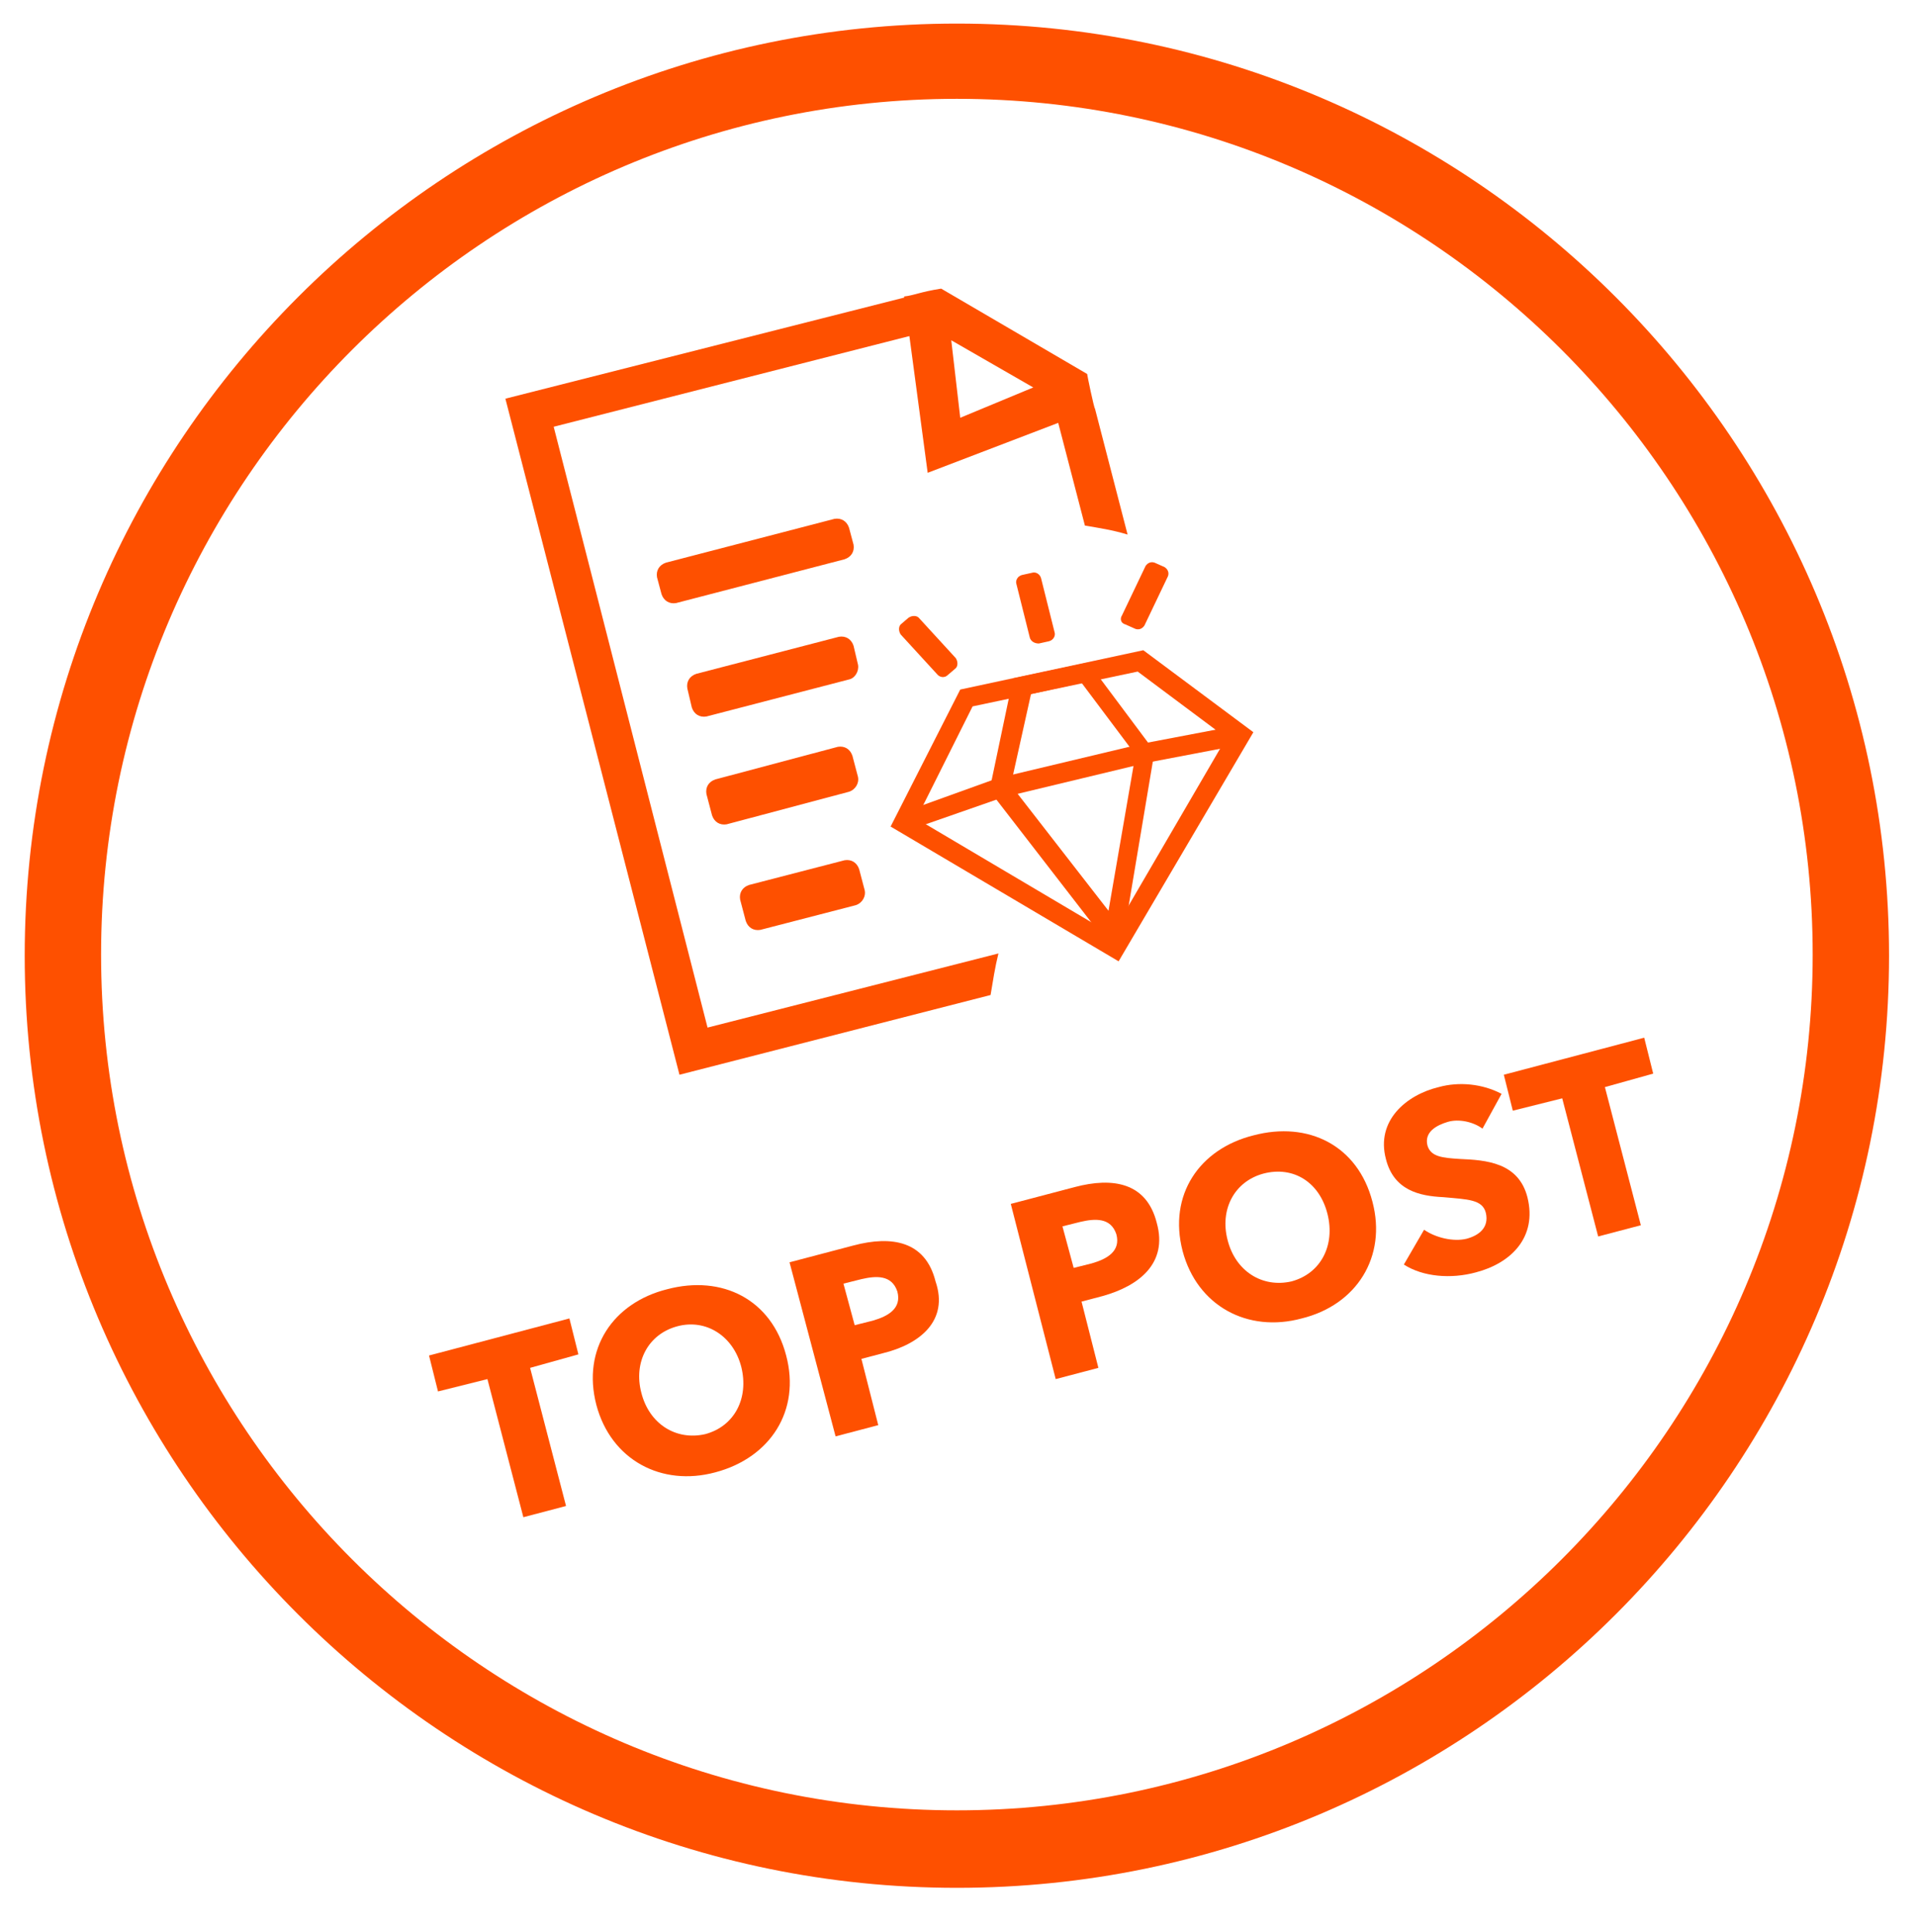 <?xml version="1.0" encoding="utf-8"?>
<!-- Generator: Adobe Illustrator 24.2.1, SVG Export Plug-In . SVG Version: 6.00 Build 0)  -->
<svg version="1.1" xmlns="http://www.w3.org/2000/svg" xmlns:xlink="http://www.w3.org/1999/xlink" x="0px" y="0px"
	 viewBox="0 0 170.6 172" style="enable-background:new 0 0 170.6 172;" xml:space="preserve">
<style type="text/css">
	.st0{fill:#FE5000;}
</style>
<g id="Layer_1">
</g>
<g id="Layer_2">
	<g>
		<g>
			<path class="st0" d="M88.9,84.9L63,91.5L49.3,38L84.6,29c-1.4-0.8-2.8-1.7-4.1-2.5L45,35.5l15.5,60.2l27.7-7.1
				C88.4,87.4,88.6,86.1,88.9,84.9z"/>
			<path class="st0" d="M100.4,47.6l-2.9-11.2c-1.4-0.8-2.8-1.6-4.2-2.3l3.3,12.7C97.8,47,99.1,47.2,100.4,47.6z"/>
		</g>
		<g>
			<path class="st0" d="M99.6,85.6l-20.3-12l6.2-12.2l16.3-3.5l9.8,7.3L99.6,85.6z M81.6,72.9L99,83.2l10.2-17.5l-7.9-5.9l-14.7,3.1
				L81.6,72.9z"/>
		</g>
		<g>
			<path class="st0" d="M99.7,85.4l-11.6-15l2.1-10l6.7-1.4l5.9,7.9L99.7,85.4z M90,69.9l8.7,11.2l2.4-13.9l-4.8-6.4l-4.5,1L90,69.9
				z"/>
		</g>
		<g>
			<polygon class="st0" points="80.7,74 80.2,72.4 88.8,69.3 101.8,66.2 110.2,64.6 110.6,66.3 102.2,67.9 89.3,71 			"/>
		</g>
		<path class="st0" d="M75.2,49.8l-15,3.9c-0.6,0.1-1.1-0.2-1.3-0.8l-0.4-1.5c-0.1-0.6,0.2-1.1,0.8-1.3l15-3.9
			c0.6-0.1,1.1,0.2,1.3,0.8l0.4,1.5C76.1,49.1,75.8,49.6,75.2,49.8z"/>
		<path class="st0" d="M75.6,60.5l-12.7,3.3c-0.6,0.1-1.1-0.2-1.3-0.8l-0.4-1.7c-0.1-0.6,0.2-1.1,0.8-1.3l12.7-3.3
			c0.6-0.1,1.1,0.2,1.3,0.8l0.4,1.7C76.5,59.8,76.1,60.4,75.6,60.5z"/>
		<path class="st0" d="M75.6,70.5l-10.9,2.9c-0.6,0.1-1.1-0.2-1.3-0.8l-0.5-1.9c-0.1-0.6,0.2-1.1,0.8-1.3l10.9-2.9
			c0.6-0.1,1.1,0.2,1.3,0.8l0.5,1.9C76.5,69.7,76.2,70.3,75.6,70.5z"/>
		<path class="st0" d="M76.2,80.6l-8.5,2.2c-0.6,0.1-1.1-0.2-1.3-0.8l-0.5-1.9c-0.1-0.6,0.2-1.1,0.8-1.3l8.5-2.2
			c0.6-0.1,1.1,0.2,1.3,0.8l0.5,1.9C77.1,79.8,76.8,80.4,76.2,80.6z"/>
		<path class="st0" d="M83.5,60.1l-3.3-3.6c-0.2-0.3-0.2-0.7,0-0.9l0.7-0.6c0.3-0.2,0.7-0.2,0.9,0l3.3,3.6c0.2,0.3,0.2,0.7,0,0.9
			l-0.7,0.6C84.1,60.4,83.7,60.3,83.5,60.1z"/>
		<path class="st0" d="M99.9,54.8l2.1-4.4c0.2-0.3,0.5-0.4,0.8-0.3l0.9,0.4c0.3,0.2,0.4,0.5,0.3,0.8l-2.1,4.4
			c-0.2,0.3-0.5,0.4-0.8,0.3l-0.9-0.4C99.8,55.5,99.7,55.1,99.9,54.8z"/>
		<path class="st0" d="M91.7,56.8L90.5,52c-0.1-0.3,0.1-0.7,0.5-0.8l0.9-0.2c0.3-0.1,0.7,0.1,0.8,0.5l1.2,4.8
			c0.1,0.3-0.1,0.7-0.5,0.8l-0.9,0.2C92.1,57.3,91.8,57.1,91.7,56.8z"/>
		<g>
			<path class="st0" d="M96.8,33.3l-13-7.6c-1.9,0.3-2.4,0.6-3.3,0.7l2.1,15.7l14.9-5.7C97.4,36.3,96.8,33.4,96.8,33.3z M85.5,37.2
				l-0.8-6.9l7.3,4.2L85.5,37.2z"/>
		</g>
	</g>
	<g>
		<path class="st0" d="M47.2,121.8l3.2,12.3l-3.8,1l-3.2-12.3l-4.4,1.1l-0.8-3.2l12.5-3.3l0.8,3.2L47.2,121.8z"/>
		<path class="st0" d="M63.7,131.1c-4.8,1.3-9.3-1.1-10.6-6c-1.3-5,1.5-9.1,6.3-10.3c4.9-1.3,9.3,0.9,10.6,5.9
			C71.3,125.6,68.6,129.8,63.7,131.1z M60.3,118.1c-2.6,0.7-3.9,3.2-3.2,5.9c0.7,2.8,3.1,4.3,5.7,3.7c2.6-0.7,3.9-3.2,3.2-6
			C65.3,119,62.9,117.4,60.3,118.1z"/>
		<path class="st0" d="M78.6,120.5l-1.9,0.5l1.5,5.9l-3.8,1l-4.1-15.5l5.7-1.5c3.4-0.9,6.4-0.4,7.3,3.2
			C84.5,117.6,81.9,119.7,78.6,120.5z M76.7,113.9l-1.6,0.4l1,3.7l1.6-0.4c1.4-0.4,2.6-1.1,2.2-2.6C79.4,113.5,78,113.6,76.7,113.9z
			"/>
		<path class="st0" d="M98.2,115.4l-1.9,0.5l1.5,5.9l-3.8,1L90,107.2l5.7-1.5c3.4-0.9,6.4-0.4,7.3,3.2
			C104,112.5,101.4,114.5,98.2,115.4z M96.2,108.8l-1.6,0.4l1,3.7l1.6-0.4c1.4-0.4,2.6-1.1,2.2-2.6
			C98.9,108.4,97.5,108.5,96.2,108.8z"/>
		<path class="st0" d="M115.9,117.4c-4.8,1.3-9.3-1.1-10.6-6c-1.3-5,1.5-9.1,6.3-10.3c4.9-1.3,9.3,0.9,10.6,5.9
			C123.5,111.9,120.8,116.2,115.9,117.4z M112.5,104.5c-2.6,0.7-3.9,3.2-3.2,5.9c0.7,2.8,3.1,4.3,5.7,3.7c2.6-0.7,3.9-3.2,3.2-6
			C117.5,105.3,115.2,103.8,112.5,104.5z"/>
		<path class="st0" d="M132,100.5c-0.8-0.6-2.1-0.9-3.1-0.6c-1,0.3-2.1,0.9-1.8,2.1c0.3,1,1.3,1.1,2.9,1.2c2.3,0.1,5.2,0.3,6,3.4
			c0.9,3.6-1.5,5.9-4.6,6.7c-2.2,0.6-4.7,0.4-6.4-0.7l1.8-3.1c1,0.7,2.6,1.1,3.8,0.8c1.1-0.3,2-1,1.7-2.3c-0.3-1.2-1.6-1.2-3.8-1.4
			c-2.1-0.1-4.4-0.6-5.1-3.4c-0.9-3.4,1.8-5.7,4.7-6.4c1.8-0.5,3.9-0.3,5.6,0.6L132,100.5z"/>
		<path class="st0" d="M142.9,96.8l3.2,12.3l-3.8,1l-3.2-12.3l-4.4,1.1l-0.8-3.2l12.5-3.3l0.8,3.2L142.9,96.8z"/>
	</g>
	<g>
		<path class="st0" d="M85.2,168.1c-45.8,0-83-37.3-83-83c0-45.8,37.3-83,83-83c45.8,0,83,37.3,83,83
			C168.2,130.8,131,168.1,85.2,168.1z M85.2,8.8C43.2,8.8,9,43,9,85c0,42,34.2,76.2,76.2,76.2c42,0,76.2-34.2,76.2-76.2
			C161.4,43,127.2,8.8,85.2,8.8z"/>
	</g>
</g>
</svg>
